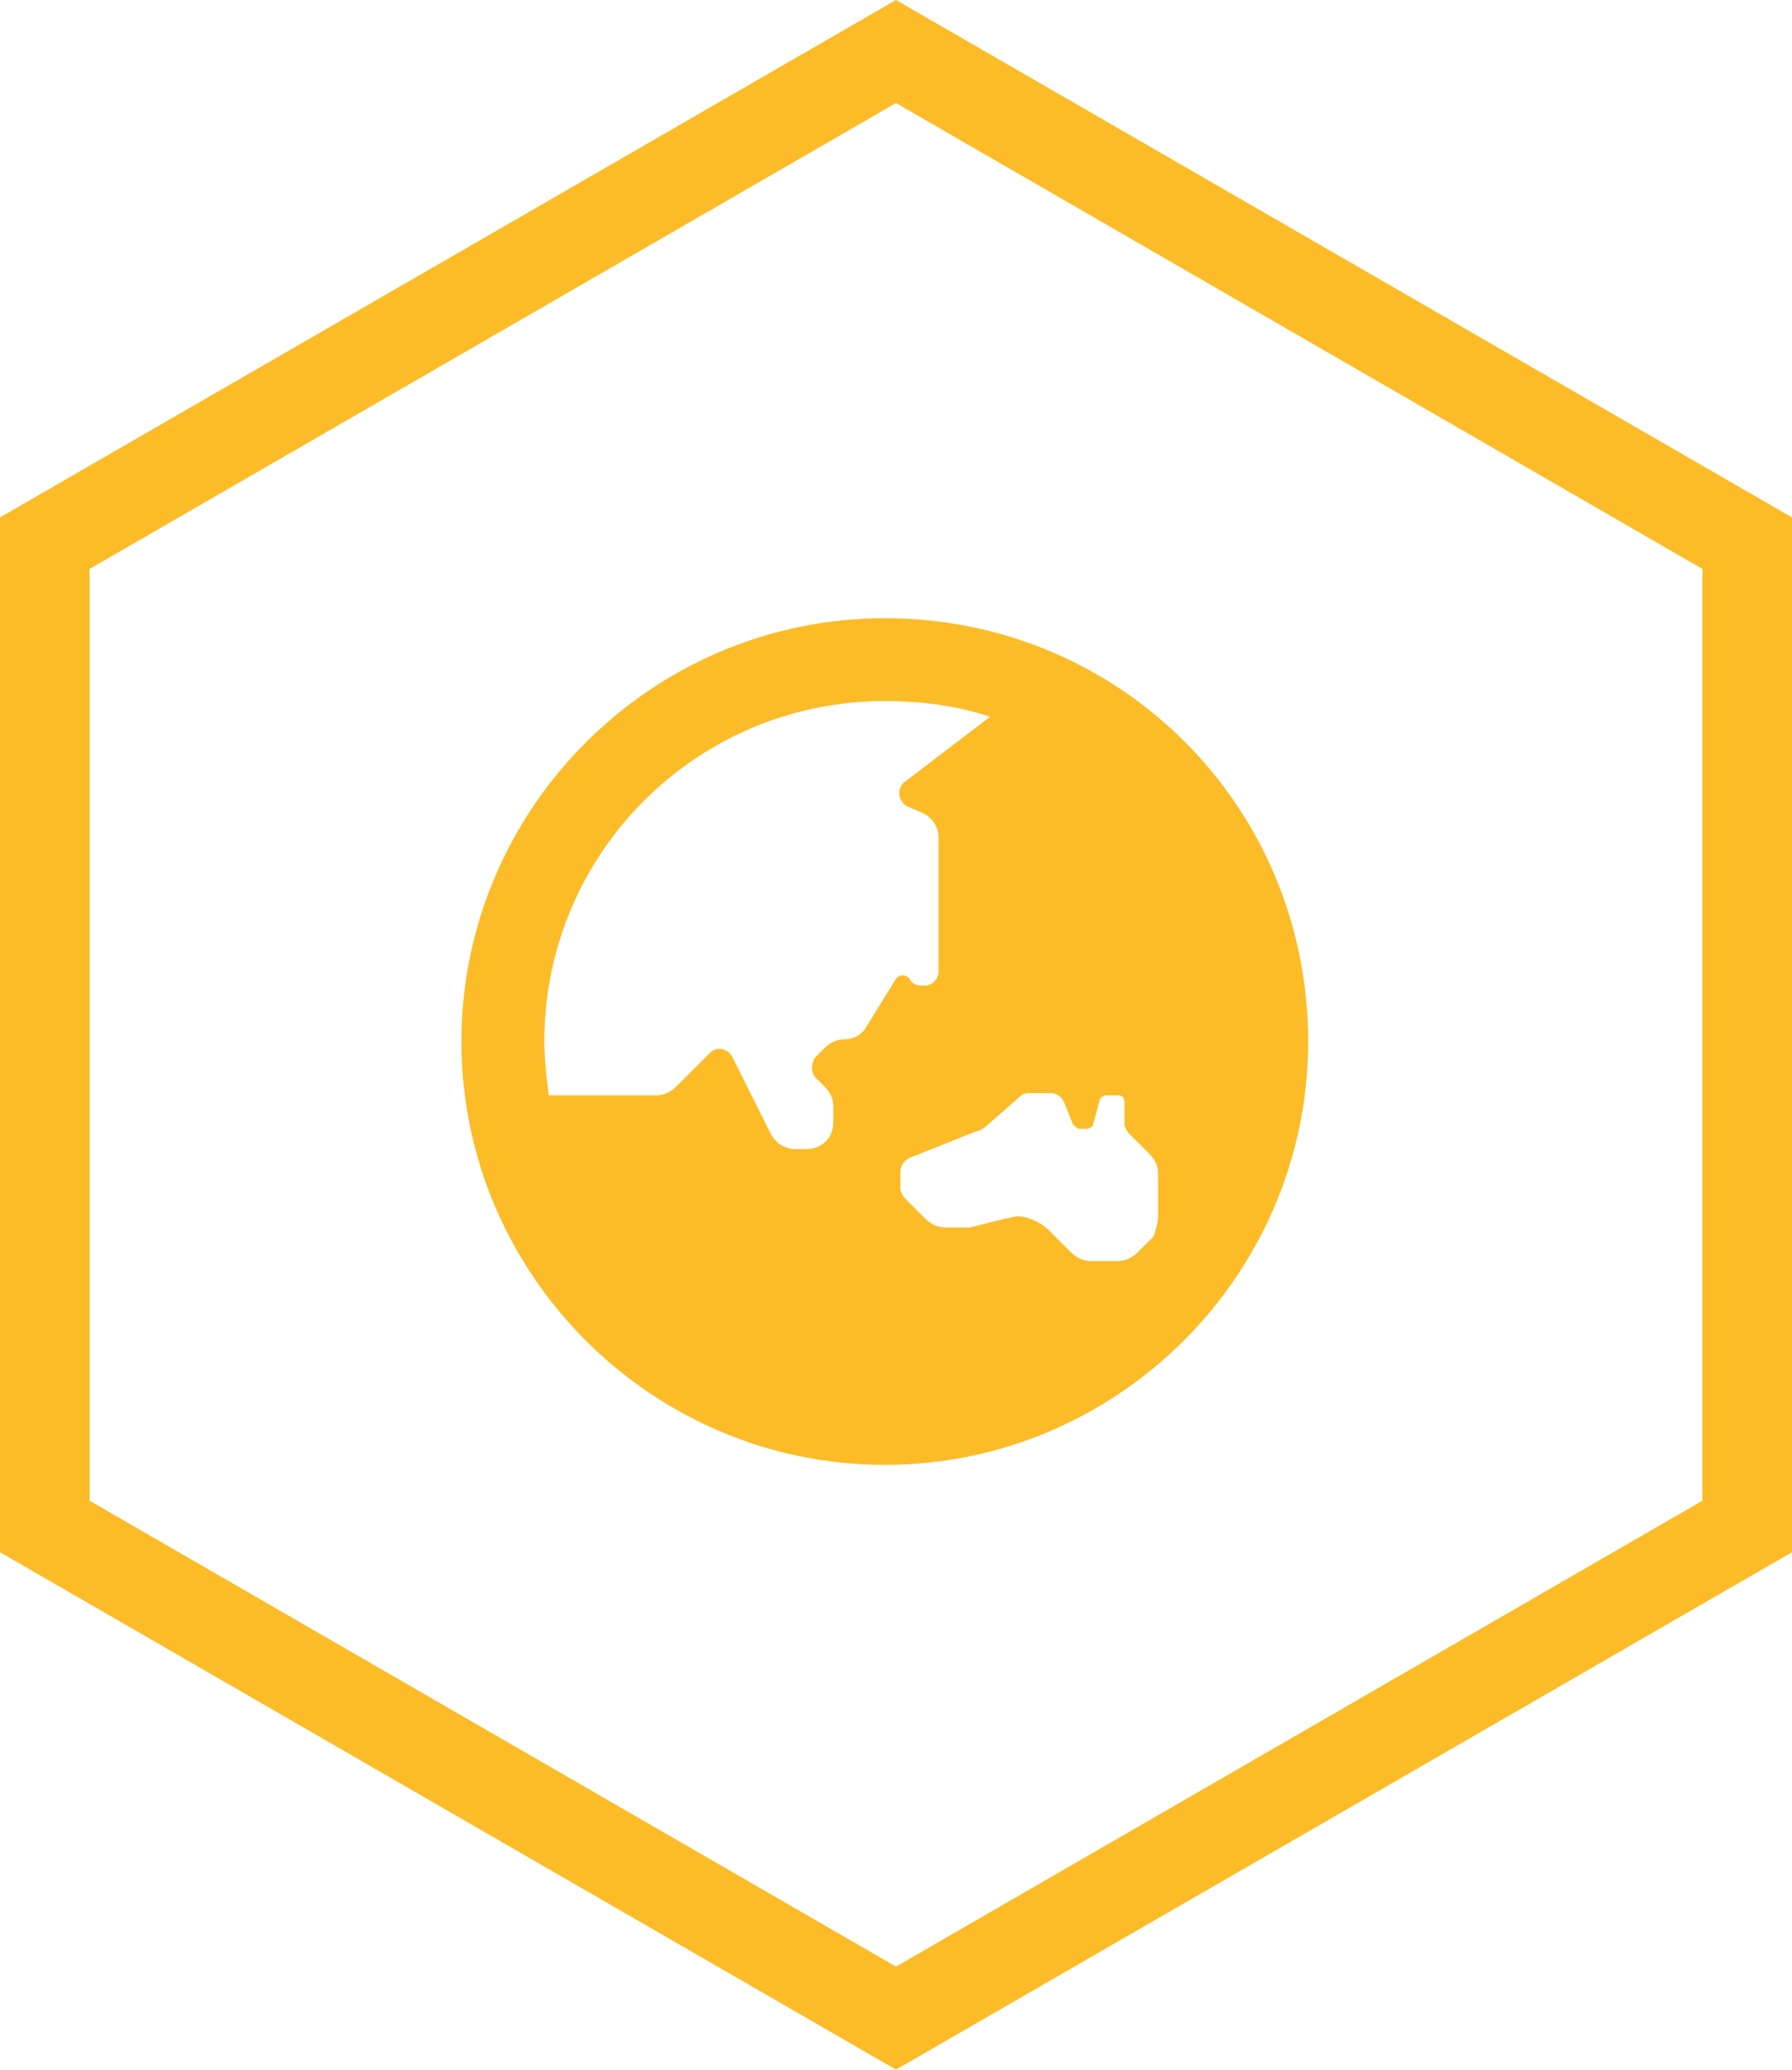 <?xml version="1.0" encoding="utf-8"?>
<!-- Generator: Adobe Illustrator 27.2.0, SVG Export Plug-In . SVG Version: 6.00 Build 0)  -->
<svg version="1.1" id="Ebene_1" xmlns="http://www.w3.org/2000/svg" xmlns:xlink="http://www.w3.org/1999/xlink" x="0px" y="0px"
	 viewBox="0 0 80 92.4" style="enable-background:new 0 0 80 92.4;" xml:space="preserve">
<style type="text/css">
	.st0{fill:#FBBC28;}
	.st1{enable-background:new    ;}
</style>
<g id="Pfad_36">
	<path class="st0" d="M40,92.4L0,69.3V23.1L40,0l40,23.1v46.2L40,92.4z M4,67l36,20.8L76,67V25.4L40,4.6L4,25.4V67z"/>
</g>
<g class="st1">
	<path class="st0" d="M58.4,46.5c0,10.4-8.5,18.9-18.9,18.9c-10.4,0-18.9-8.5-18.9-18.9s8.5-18.9,18.9-18.9
		C50,27.6,58.4,36,58.4,46.5z M40,43.7c0.1-0.2,0.5-0.2,0.6,0c0.1,0.2,0.3,0.3,0.5,0.3h0.2c0.3,0,0.6-0.3,0.6-0.6v-6
		c0-0.5-0.3-0.9-0.7-1.1L40.5,36c-0.4-0.2-0.5-0.8-0.1-1.1l3.8-2.9c-1.5-0.5-3.1-0.7-4.7-0.7c-8.4,0-15.2,6.8-15.2,15.2
		c0,0.8,0.1,1.6,0.2,2.4h4.8c0.3,0,0.6-0.1,0.9-0.4l1.5-1.5c0.3-0.3,0.8-0.2,1,0.2l1.7,3.4c0.2,0.4,0.6,0.7,1.1,0.7h0.5
		c0.7,0,1.2-0.5,1.2-1.2v-0.7c0-0.3-0.1-0.6-0.4-0.9l-0.4-0.4c-0.2-0.2-0.2-0.6,0-0.9l0.4-0.4c0.2-0.2,0.5-0.4,0.9-0.4h0
		c0.4,0,0.8-0.2,1-0.6L40,43.7z M51.7,54.3v-1.9c0-0.3-0.1-0.6-0.4-0.9l-0.9-0.9c-0.1-0.1-0.2-0.3-0.2-0.4v-1c0-0.2-0.1-0.3-0.3-0.3
		h-0.5c-0.1,0-0.3,0.1-0.3,0.2l-0.3,1.1c0,0.1-0.2,0.2-0.3,0.2h-0.3c-0.1,0-0.2-0.1-0.3-0.2l-0.4-1c-0.1-0.2-0.3-0.4-0.6-0.4h-0.9h0
		c-0.1,0-0.3,0-0.4,0.1L44,50.3c-0.1,0.1-0.3,0.2-0.4,0.2l-3,1.2c-0.2,0.1-0.4,0.3-0.4,0.6v0.8v0c0,0.1,0.1,0.3,0.2,0.4l0.9,0.9
		c0.2,0.2,0.5,0.4,0.9,0.4h0.8c0.1,0,0.2,0,0.3,0l1.6-0.4c0.1,0,0.4-0.1,0.5-0.1c0.5,0,1.1,0.3,1.4,0.6l1,1c0.2,0.2,0.5,0.4,0.9,0.4
		h1.2c0.3,0,0.6-0.1,0.9-0.4l0.7-0.7C51.6,54.9,51.7,54.6,51.7,54.3L51.7,54.3z"/>
</g>
</svg>
